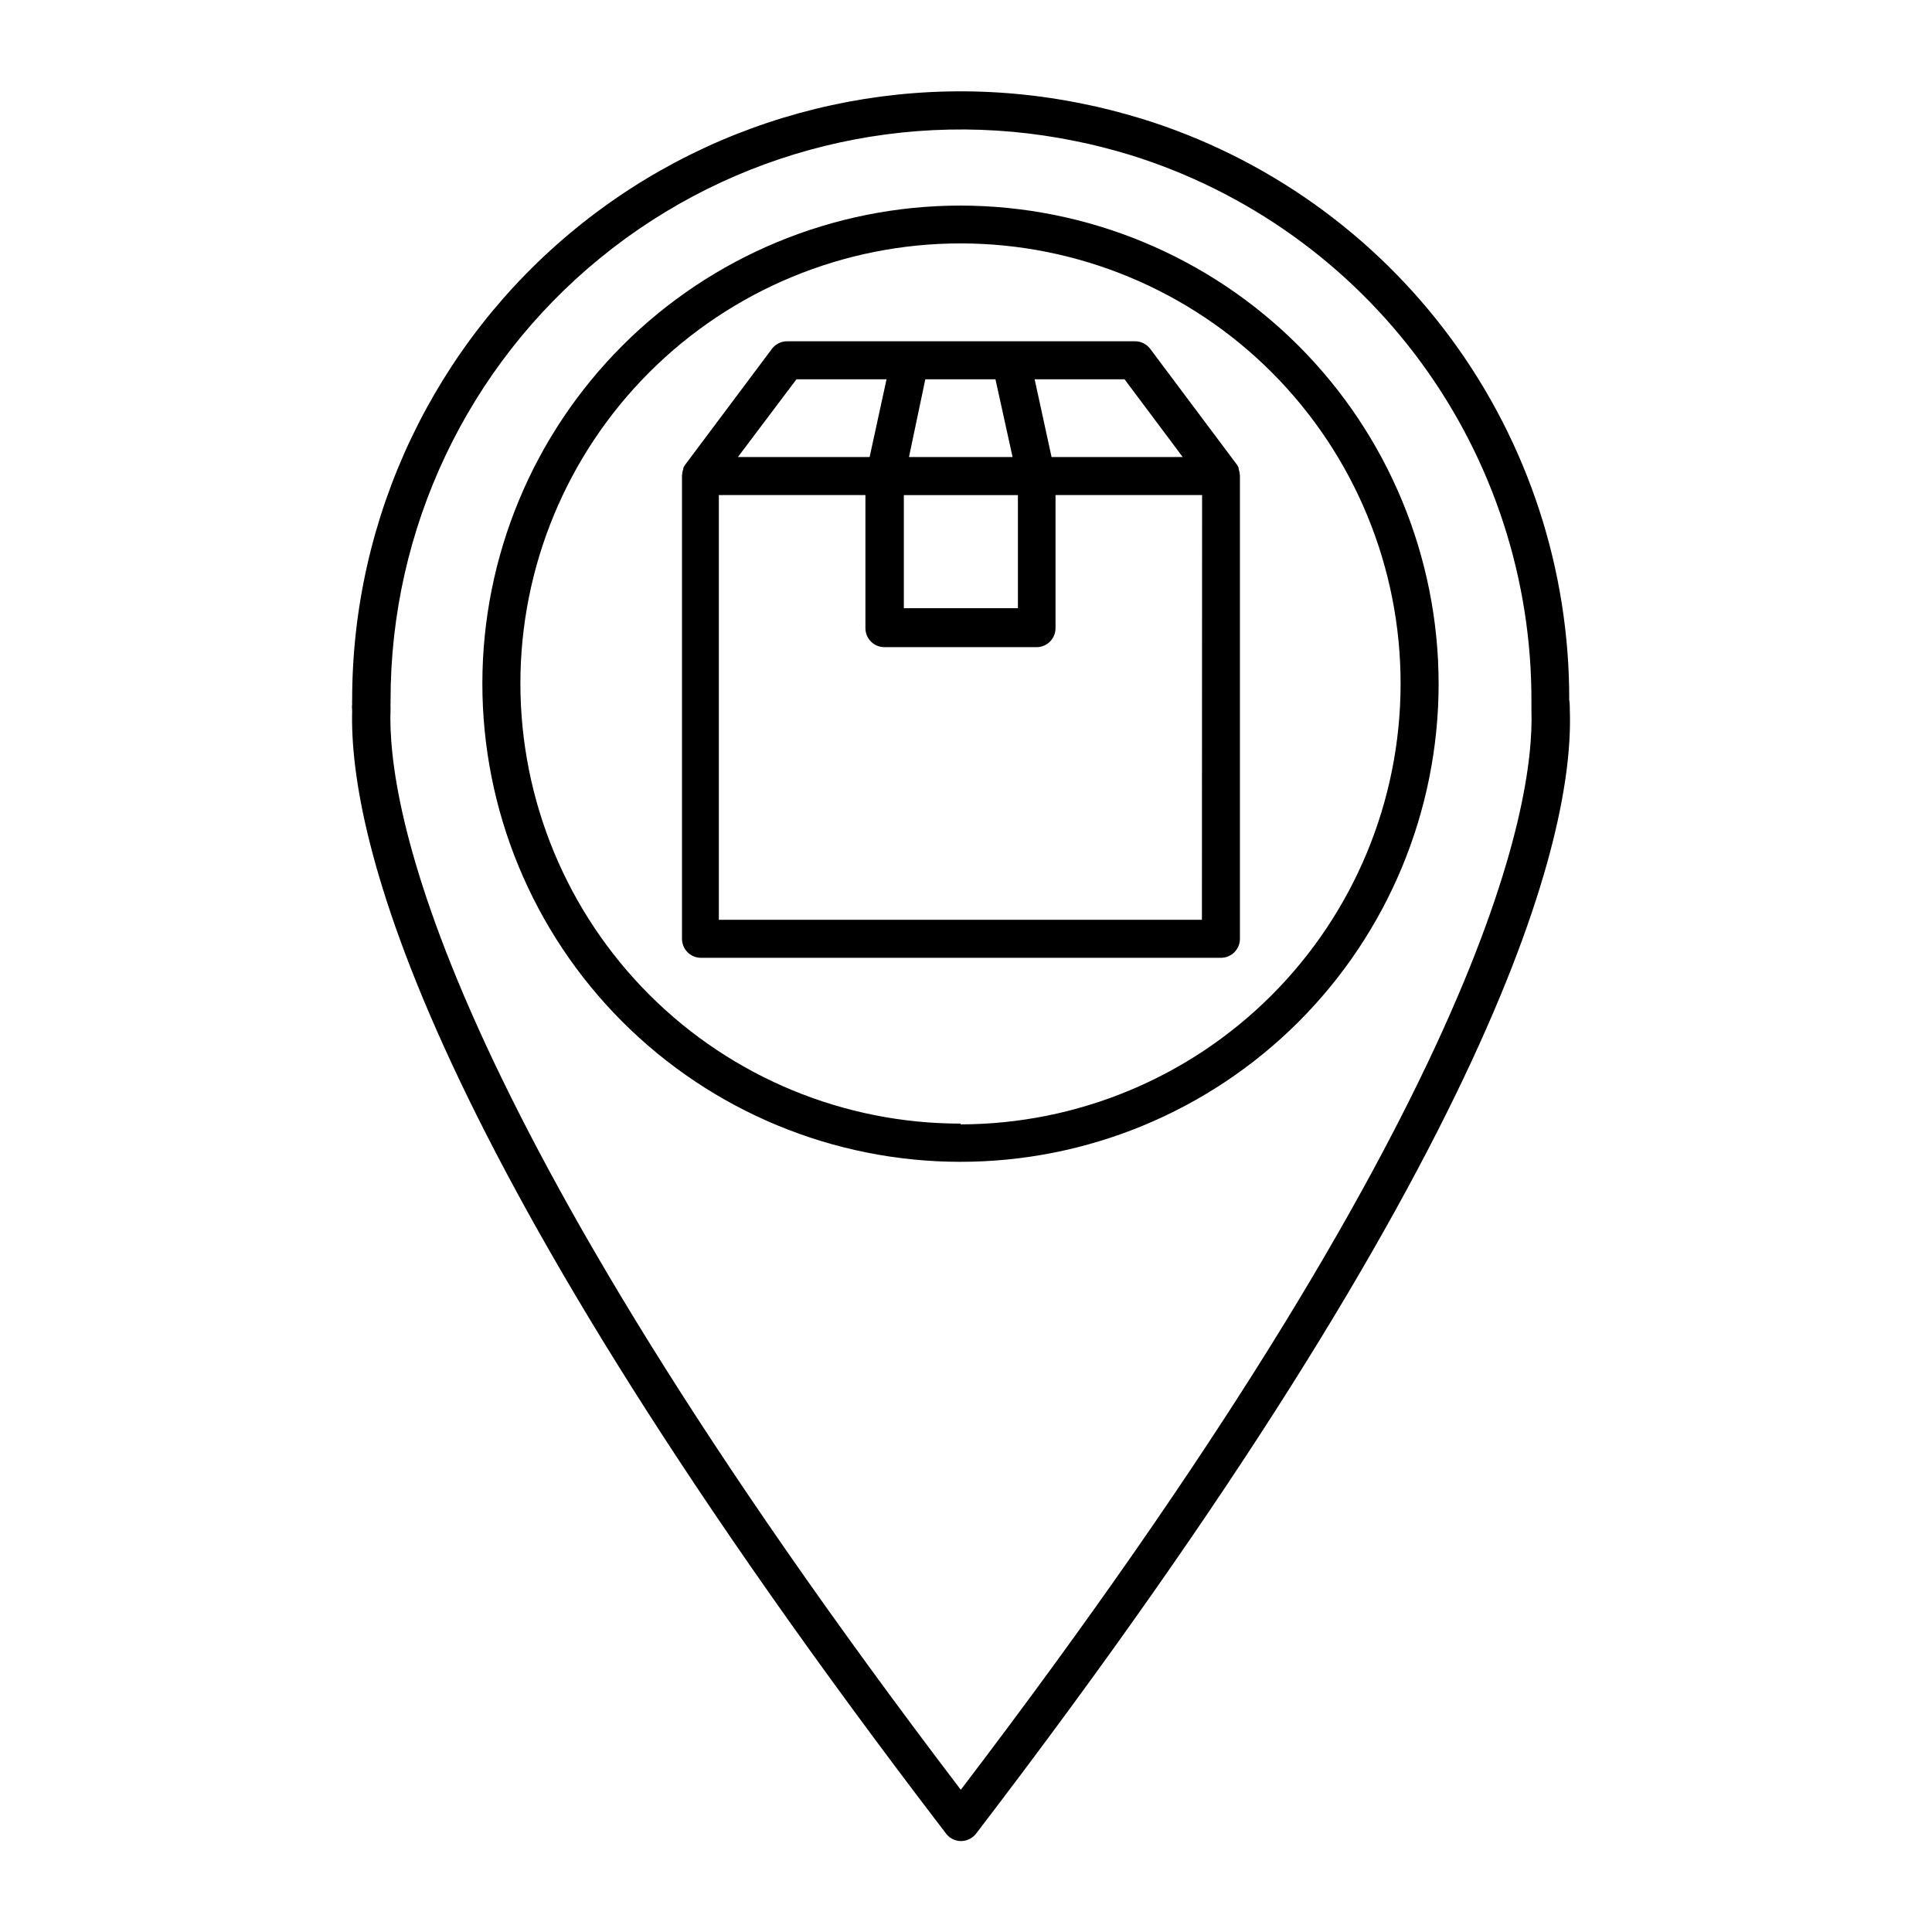 <?xml version="1.0" encoding="UTF-8"?>
<!-- Uploaded to: SVG Repo, www.svgrepo.com, Generator: SVG Repo Mixer Tools -->
<svg fill="#000000" width="800px" height="800px" version="1.1" viewBox="144 144 512 512" xmlns="http://www.w3.org/2000/svg">
 <g>
  <path d="m559.86 329.46c0.086-34.426-10.879-67.969-31.285-95.695-20.406-27.723-49.176-48.168-82.07-58.32-5.543-1.664-10.629-2.973-15.469-3.93-47.465-9.766-96.812 2.336-134.37 32.961-37.562 30.625-59.352 76.523-59.34 124.98-0.035 0.352-0.035 0.707 0 1.059-0.078 0.566-0.078 1.145 0 1.711-0.906 33.504 18.59 116.48 157.39 297.7l-0.004 0.004c0.898 1.168 2.258 1.887 3.731 1.965h0.25c1.371-0.004 2.684-0.57 3.629-1.562l0.352-0.402c139.25-181.98 158.55-264.8 157.34-297.85v-0.555c0.004-0.691-0.047-1.383-0.152-2.066zm-161.22 288.88c-138.95-182.53-152.1-261.07-151.14-286.46v-0.555h0.004c-0.035-0.332-0.035-0.672 0-1.008v-0.707 0.004c-0.051-45.441 20.348-88.496 55.547-117.23 35.199-28.742 81.461-40.121 125.98-30.988 4.586 0.906 9.32 2.117 14.508 3.68 30.91 9.602 57.918 28.871 77.055 54.973s29.391 57.656 29.25 90.023v2.168c0.855 25.391-12.395 103.88-151.29 286.16z"/>
  <path d="m398.59 198.48c-33.598-0.016-65.828 13.316-89.598 37.062-23.77 23.746-37.137 55.961-37.16 89.559-0.02 33.602 13.301 65.832 37.043 89.609 23.738 23.777 55.949 37.152 89.551 37.184 33.598 0.031 65.832-13.285 89.617-37.016 23.781-23.734 37.168-55.941 37.207-89.543 0.012-33.613-13.32-65.855-37.07-89.645s-55.973-37.172-89.59-37.211zm0 243.29c-30.945 0.012-60.629-12.273-82.516-34.156-21.883-21.883-34.172-51.562-34.164-82.512 0.008-30.945 12.316-60.621 34.215-82.488 21.895-21.871 51.586-34.141 82.535-34.109 30.945 0.031 60.613 12.359 82.465 34.273 21.855 21.914 34.102 51.613 34.047 82.559-0.039 30.914-12.332 60.547-34.188 82.41-21.852 21.863-51.48 34.172-82.395 34.223z"/>
  <path d="m472.25 268.25v-0.254c-0.102-0.309-0.254-0.598-0.453-0.855l-22.973-30.684h-0.004c-0.949-1.27-2.445-2.016-4.027-2.016h-92.199c-1.586 0-3.078 0.746-4.031 2.016l-22.973 30.684c-0.195 0.27-0.363 0.555-0.504 0.855v0.254c-0.195 0.566-0.312 1.16-0.352 1.762v122.78c0 1.336 0.531 2.617 1.473 3.562 0.945 0.945 2.227 1.477 3.562 1.477h137.79c1.336 0 2.617-0.531 3.562-1.477 0.945-0.945 1.477-2.227 1.477-3.562v-122.78c-0.039-0.602-0.16-1.195-0.352-1.762zm-30.23-23.73 15.418 20.605h-34.762l-4.484-20.605zm-52.801 0h18.59l4.535 20.605h-27.457zm-5.691 30.684h30.23v29.977h-30.23zm-28.465-30.684h23.879l-4.484 20.605h-34.91zm107.46 143.23h-128.02v-112.55h38.844v35.27c0 1.336 0.531 2.617 1.477 3.562 0.941 0.945 2.227 1.473 3.562 1.473h40.305c1.336 0 2.617-0.527 3.562-1.473 0.941-0.945 1.473-2.227 1.473-3.562v-35.27h38.844z"/>
 </g>
</svg>